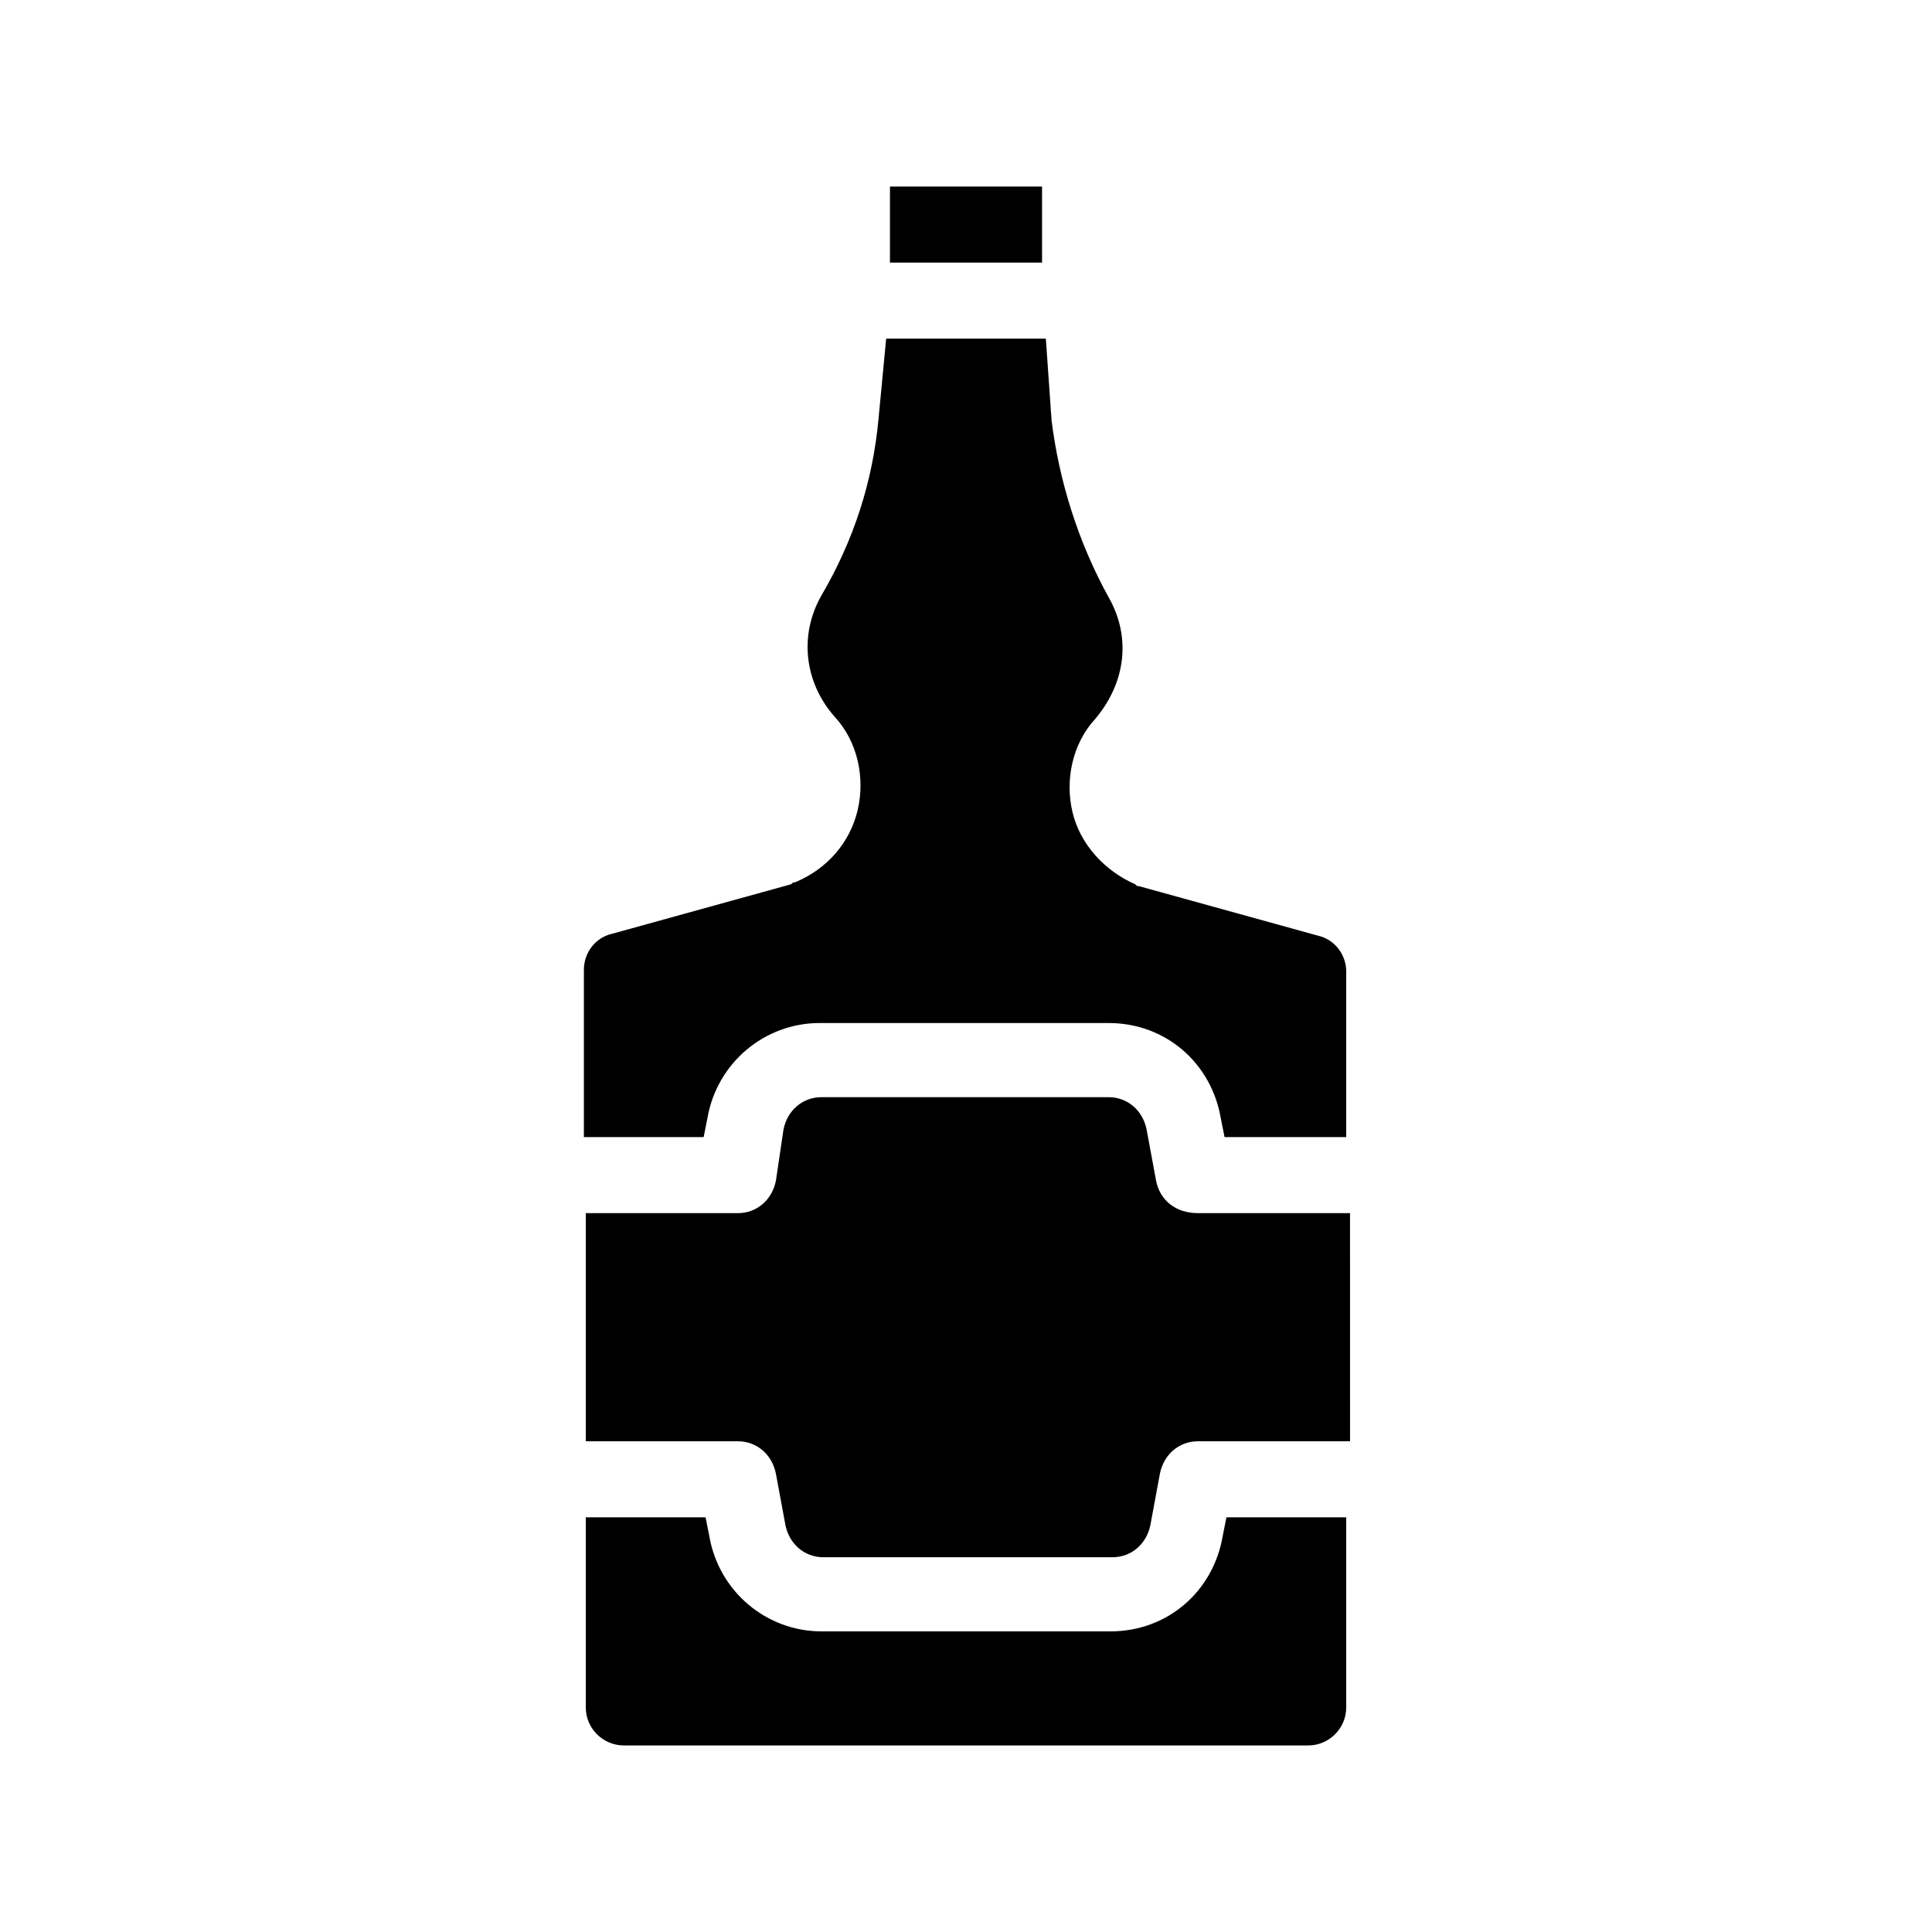 <?xml version="1.0" encoding="UTF-8"?>
<!-- Uploaded to: SVG Repo, www.svgrepo.com, Generator: SVG Repo Mixer Tools -->
<svg fill="#000000" width="800px" height="800px" version="1.1" viewBox="144 144 512 512" xmlns="http://www.w3.org/2000/svg">
 <path d="m469.02 546.1h31.742v50.383c0 5.543-4.535 10.078-10.078 10.078l-181.37-0.004c-5.543 0-10.078-4.535-10.078-10.078l0.004-50.379h31.738l1.008 5.039c2.519 14.609 15.113 25.191 29.727 25.191h76.578c15.113 0 27.207-10.578 29.727-25.191zm24.184-154.16-47.359-13.098c-0.504 0-0.504 0-1.008-0.504-8.062-3.527-14.609-10.578-16.625-19.145-2.016-8.566 0-18.137 6.047-24.688 8.062-9.574 9.574-21.664 3.527-32.242-8.062-14.609-13.098-30.73-15.113-46.855l-1.512-21.664h-42.32l-2.016 21.16c-1.512 16.625-6.551 32.242-15.113 46.855-6.047 10.578-4.535 23.176 3.527 32.242 6.047 6.551 8.062 16.121 6.047 24.688s-8.062 15.617-16.625 19.145c-0.504 0-0.504 0-1.008 0.504l-47.359 13.098c-4.535 1.008-7.559 5.039-7.559 9.574v44.332h31.738l1.008-5.039c2.519-14.609 15.113-25.191 29.727-25.191h76.578c15.113 0 27.207 10.578 29.727 25.191l1.008 5.039h32.242v-43.832c0-4.531-3.023-8.562-7.559-9.57zm-73.051-198.5h-40.305v20.152h40.305zm30.227 263.49-2.519-13.602c-1.008-5.039-5.039-8.566-10.078-8.566h-76.07c-5.039 0-9.07 3.527-10.078 8.566l-2.016 13.602c-1.008 5.039-5.039 8.566-10.078 8.566h-40.305v60.457h40.305c5.039 0 9.07 3.527 10.078 8.566l2.519 13.602c1.008 5.039 5.039 8.566 10.078 8.566h76.578c5.039 0 9.07-3.527 10.078-8.566l2.519-13.602c1.008-5.039 5.039-8.566 10.078-8.566h40.305l-0.004-60.461h-40.305c-6.047 0-10.078-3.523-11.086-8.562z"/>
</svg>